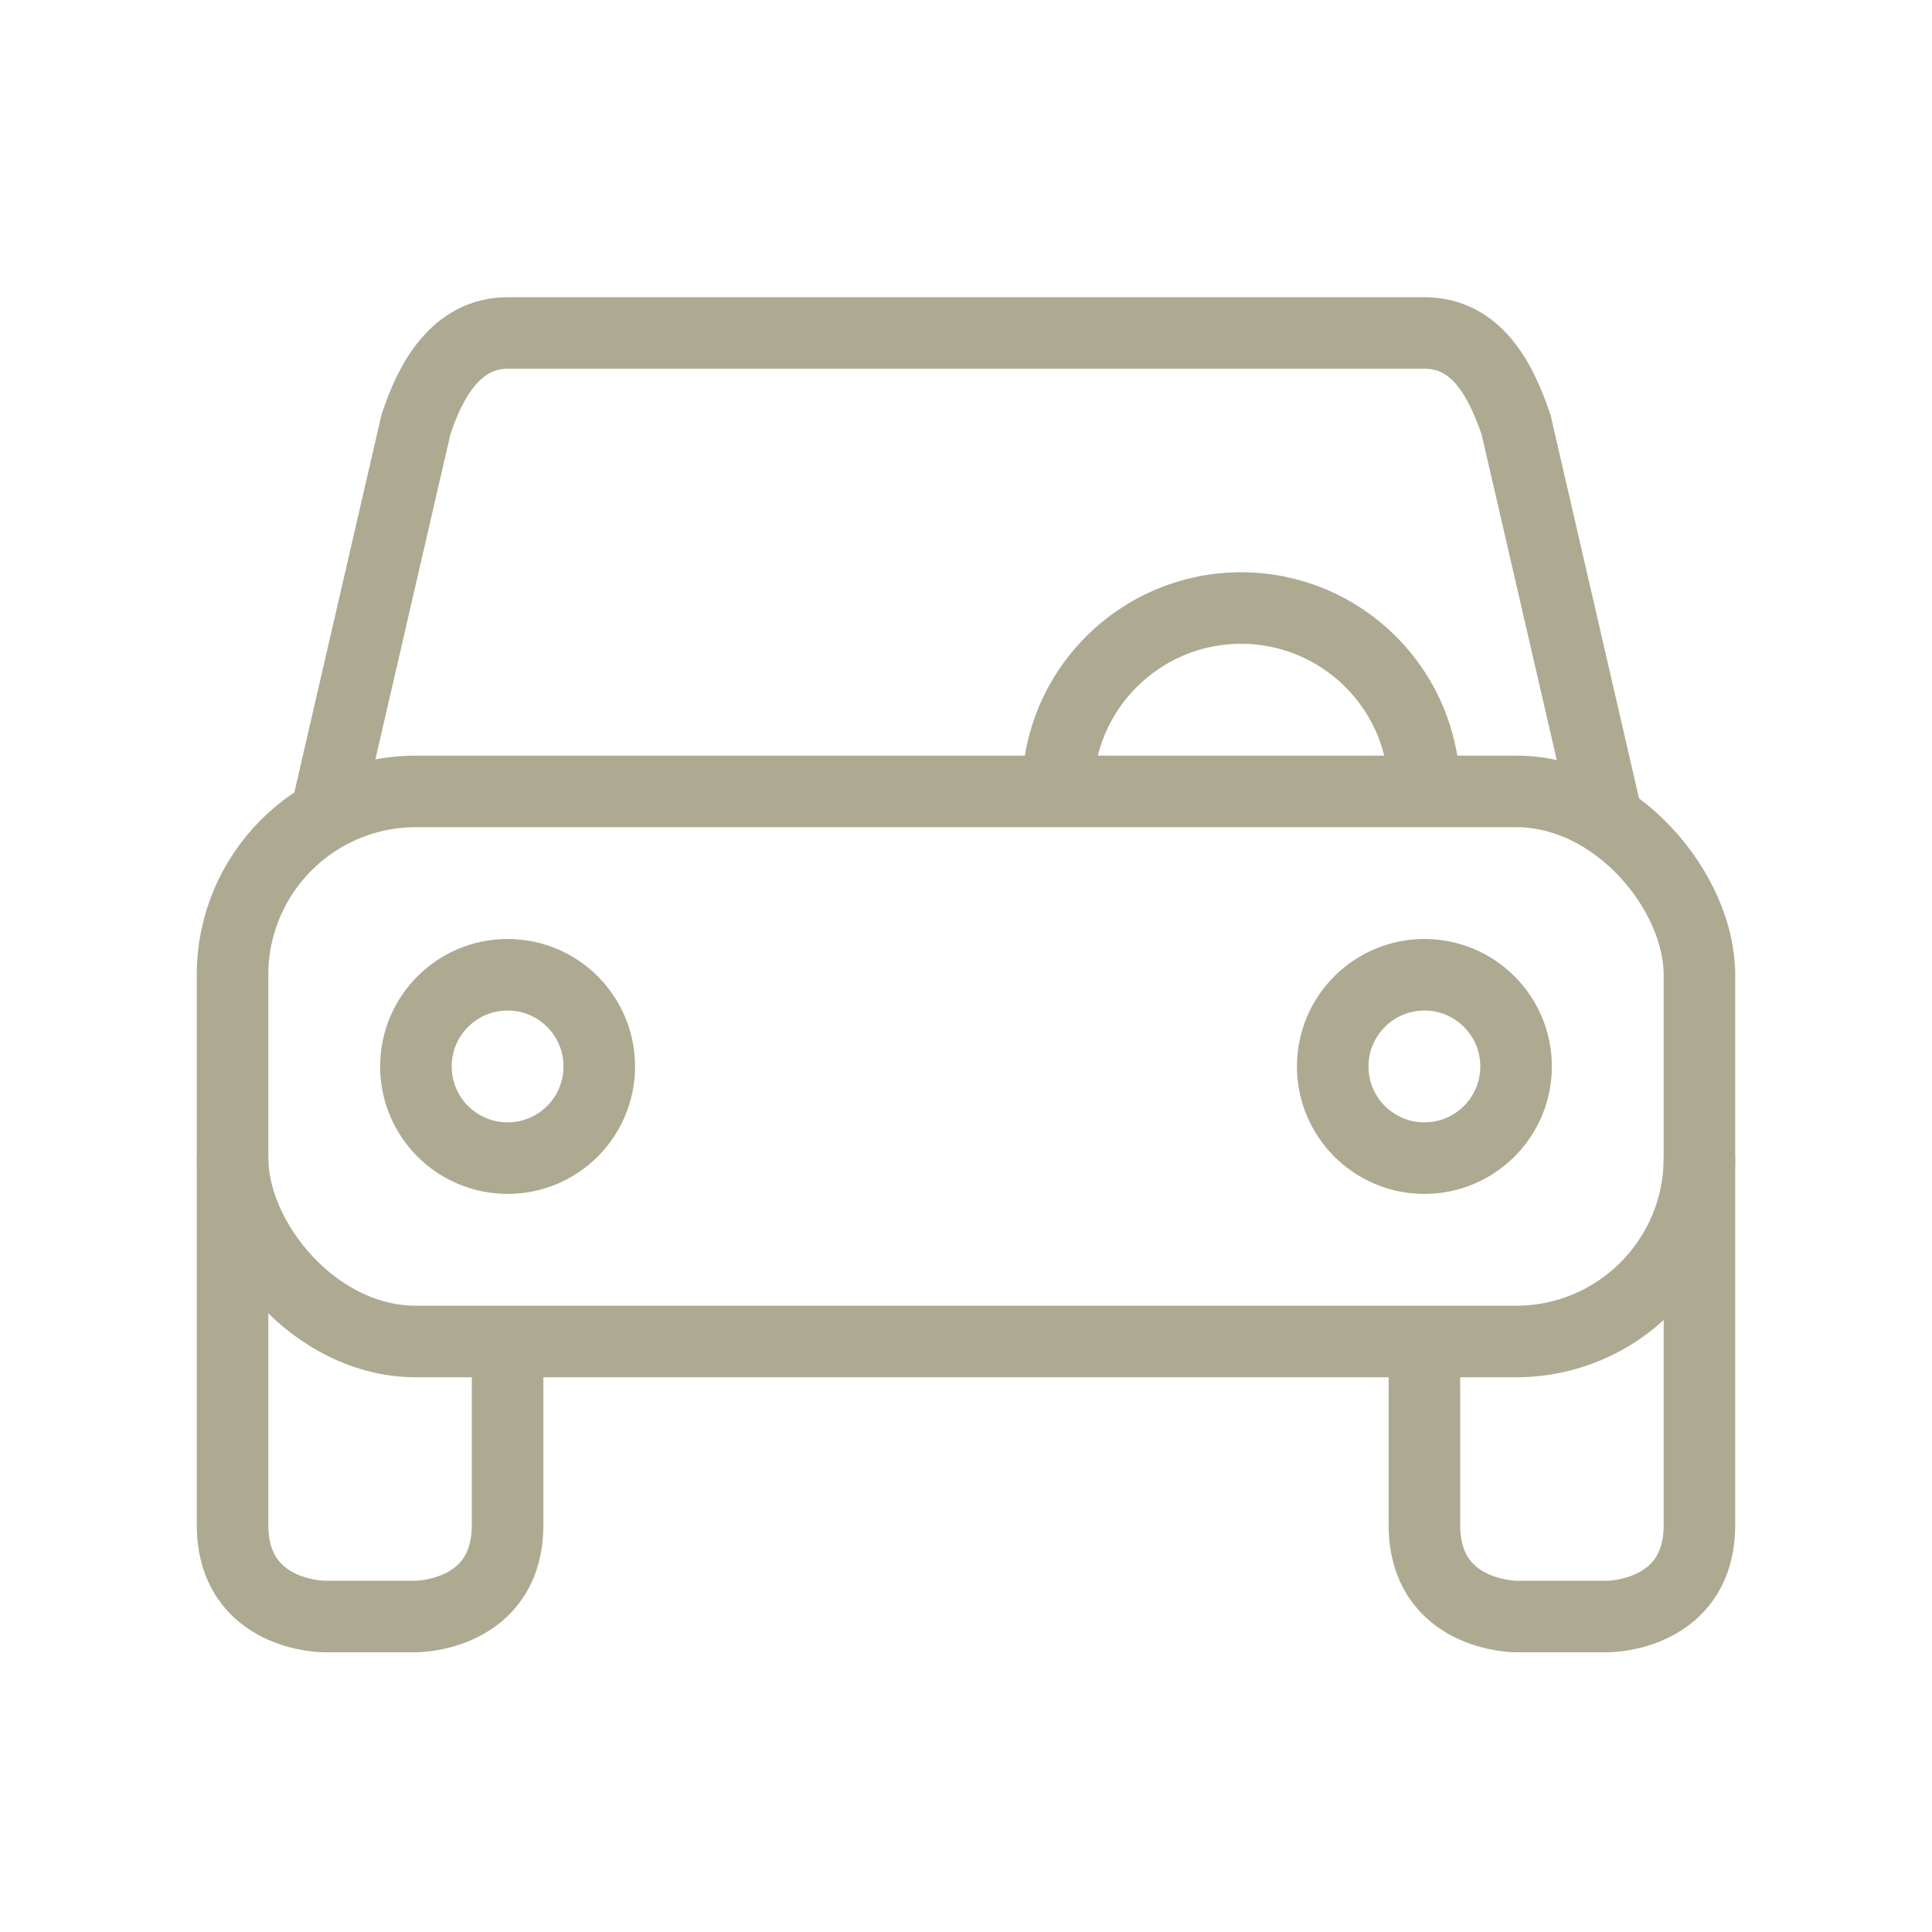 <svg id="Layer_2" data-name="Layer 2" xmlns="http://www.w3.org/2000/svg" viewBox="0 0 216 216"><defs><style>.cls-2{fill:none;stroke:#aeaa92;stroke-miterlimit:10;stroke-width:8px}</style></defs><g id="Layer_1-2" data-name="Layer 1"><path fill="none" d="M0 0h216v216H0z"/><rect class="cls-2" x="26" y="88.48" width="164" height="61.5" rx="20.5" ry="20.5"/><path class="cls-2" d="M179.75 91.9L169.5 47.48c-1.72-5.05-4.42-10.25-10.25-10.25H56.75c-5.78 0-8.67 5.39-10.25 10.25L36.25 91.9"/><circle class="cls-2" cx="56.75" cy="119.23" r="10.25"/><circle class="cls-2" cx="159.25" cy="119.23" r="10.25"/><path class="cls-2" d="M56.75 149.98v20.5c0 10.25-10.25 10.25-10.25 10.25H36.25S26 180.73 26 170.48v-41m164 0v41c0 10.25-10.25 10.25-10.25 10.25H169.5s-10.25 0-10.25-10.25v-20.5m-41-61.5c0-11.32 9.18-20.5 20.5-20.5s20.5 9.18 20.5 20.5"/></g></svg>